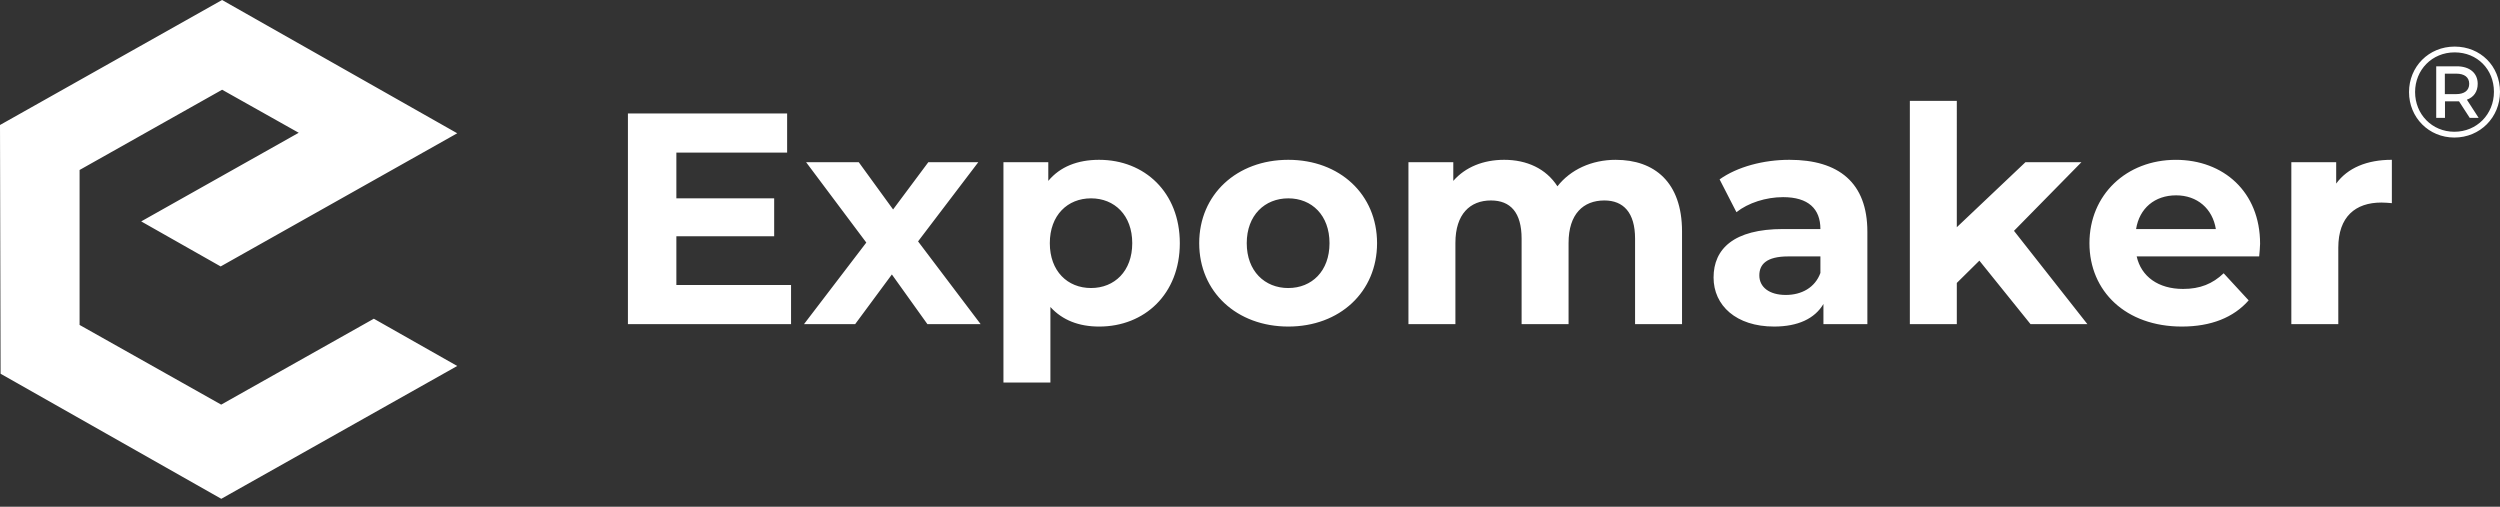<svg width="148" height="30" fill="none" xmlns="http://www.w3.org/2000/svg"><rect width="100%" height="100%" fill="#333333" stroke="none"/><path d="M40.041 16.873v-2.886h5.79v-2.245h-5.79V9.034h6.557V6.718h-9.425v12.471h9.657v-2.316H40.04ZM58.055 19.19l-3.706-4.9 3.564-4.686h-2.958L52.871 12.4l-2.032-2.797h-3.117l3.563 4.757-3.688 4.828h3.029l2.173-2.94 2.103 2.94h3.153ZM65.07 9.461c-1.283 0-2.316.41-3.011 1.248V9.604h-2.655v13.042h2.78v-4.472c.712.784 1.692 1.158 2.886 1.158 2.69 0 4.775-1.924 4.775-4.936 0-3.01-2.085-4.935-4.775-4.935Zm-.481 7.59c-1.39 0-2.44-.997-2.44-2.654s1.05-2.655 2.44-2.655 2.44.998 2.44 2.654c0 1.657-1.05 2.655-2.44 2.655ZM76.267 19.332c3.046 0 5.255-2.05 5.255-4.936s-2.209-4.935-5.255-4.935c-3.047 0-5.274 2.05-5.274 4.935 0 2.887 2.227 4.936 5.274 4.936Zm0-2.28c-1.39 0-2.46-.998-2.46-2.655 0-1.657 1.07-2.655 2.46-2.655s2.44.998 2.44 2.654c0 1.657-1.05 2.655-2.44 2.655ZM95.656 9.461c-1.443 0-2.69.588-3.456 1.568-.677-1.051-1.818-1.568-3.154-1.568-1.23 0-2.298.428-3.011 1.248V9.604H83.38v9.585h2.78v-4.81c0-1.71.873-2.512 2.102-2.512 1.158 0 1.817.712 1.817 2.262v5.06h2.78v-4.81c0-1.71.873-2.512 2.12-2.512 1.123 0 1.817.712 1.817 2.262v5.06h2.78v-5.487c0-2.922-1.64-4.24-3.92-4.24ZM105.933 9.461c-1.532 0-3.082.41-4.133 1.158l.997 1.942c.695-.552 1.747-.89 2.762-.89 1.497 0 2.209.694 2.209 1.888h-2.209c-2.922 0-4.116 1.176-4.116 2.869 0 1.657 1.337 2.904 3.582 2.904 1.407 0 2.405-.463 2.922-1.337v1.194h2.601v-5.47c0-2.904-1.693-4.258-4.615-4.258Zm-.214 8c-.979 0-1.567-.463-1.567-1.158 0-.642.409-1.123 1.71-1.123h1.906v.98c-.32.873-1.122 1.301-2.049 1.301ZM120.208 19.19h3.367l-4.347-5.524 3.991-4.062h-3.314l-4.062 3.848V5.97h-2.78v13.22h2.78v-2.44l1.336-1.32 3.029 3.76ZM133.797 14.432c0-3.082-2.174-4.97-4.989-4.97-2.922 0-5.113 2.066-5.113 4.934 0 2.851 2.156 4.936 5.47 4.936 1.728 0 3.064-.535 3.955-1.55l-1.479-1.604c-.659.624-1.39.927-2.405.927-1.461 0-2.477-.73-2.744-1.925h7.251c.018-.231.054-.534.054-.748Zm-4.971-2.868c1.247 0 2.156.784 2.352 1.995h-4.722c.196-1.23 1.105-1.995 2.37-1.995ZM138.302 10.869V9.604h-2.655v9.585h2.78v-4.525c0-1.835 1.015-2.673 2.548-2.673.213 0 .391.018.623.036V9.46c-1.479 0-2.619.481-3.296 1.408ZM13.094 23.954l-8.383-4.718v-9.173l8.439-4.751 4.534 2.548-9.325 5.247 4.704 2.666L27.068 7.89 13.146 0 0 7.4l.035 14.725L13.1 29.529l13.967-7.863-4.936-2.798-9.038 5.086ZM145.315 2.758c-1.534 0-2.701 1.19-2.701 2.693 0 1.502 1.167 2.692 2.685 2.692S148 6.953 148 5.435c0-1.518-1.152-2.677-2.685-2.677Zm-.016 5.042c-1.327 0-2.326-1.037-2.326-2.35 0-1.311.999-2.349 2.342-2.349 1.342 0 2.326 1.007 2.326 2.334 0 1.328-1.014 2.365-2.342 2.365Zm1.381-2.838c0-.633-.473-1.037-1.236-1.037h-1.22v3.051h.519V6h.831l.633.976h.527l-.695-1.075c.405-.145.641-.473.641-.939Zm-1.274.61h-.671V4.36h.671c.488 0 .771.213.771.602 0 .39-.283.61-.771.61Z" fill="#fff"/></svg>
